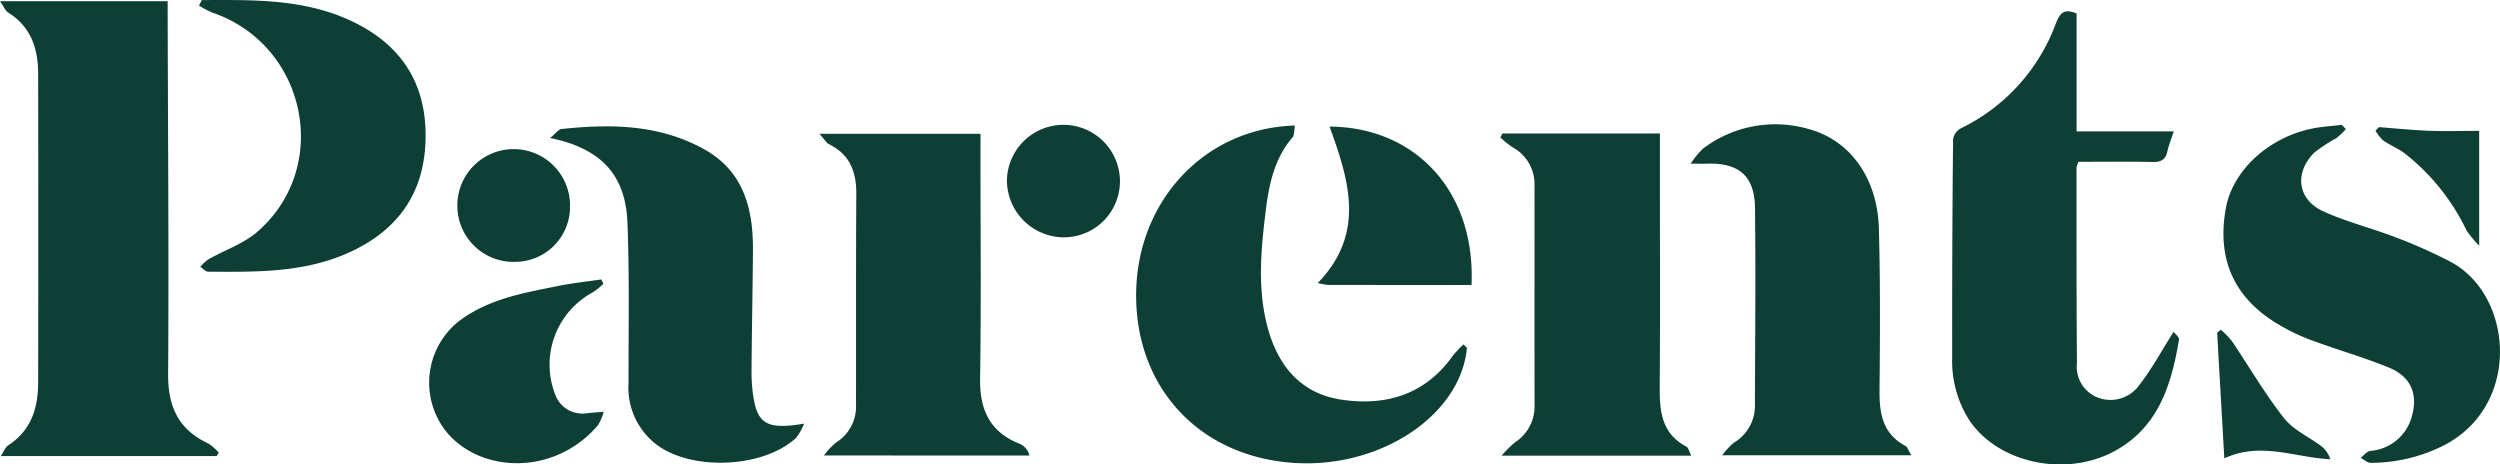 <svg xmlns="http://www.w3.org/2000/svg" xmlns:xlink="http://www.w3.org/1999/xlink" width="236" height="43.843" viewBox="0 0 236 43.843">
  <defs>
    <clipPath id="clip-path">
      <rect id="Rectangle_3" data-name="Rectangle 3" width="236" height="43.843" fill="none"/>
    </clipPath>
  </defs>
  <g id="Group_61" data-name="Group 61" transform="translate(0 0)">
    <g id="Group_1" data-name="Group 1" transform="translate(0 0)" clip-path="url(#clip-path)">
      <path id="Path_1" data-name="Path 1" d="M0,.046H15.828V1.513c.028,11.248.119,22.5.043,33.748-.023,3.075,1,5.246,3.809,6.54a4.438,4.438,0,0,1,.975.874c-.068.1-.134.2-.2.306H.079c.291-.438.42-.838.7-1.016,2.166-1.4,2.817-3.516,2.822-5.909q.027-14.589,0-29.176C3.594,4.524,2.936,2.467.788,1.128.5.948.347.537,0,.046" transform="translate(0 0.07)" fill="#0d3f35"/>
      <path id="Path_2" data-name="Path 2" d="M84.505.633V11.755h9.174c-.246.752-.481,1.32-.61,1.91-.177.818-.661,1-1.439.98-2.325-.046-4.65-.018-6.945-.018a2.241,2.241,0,0,0-.185.534c0,6.155-.01,12.31.038,18.462a3.116,3.116,0,0,0,1.9,3.234,3.34,3.34,0,0,0,3.987-1.152c1.183-1.517,2.1-3.237,3.24-5.03.142.2.55.507.509.74-.724,4.281-1.943,8.308-6.145,10.554-4.592,2.457-10.9,1.1-13.619-2.9A10.353,10.353,0,0,1,72.761,33.1q-.019-10.3.084-20.607a1.42,1.42,0,0,1,.712-1.013A17.874,17.874,0,0,0,82.55,1.562c.339-.831.679-1.5,1.955-.93" transform="translate(111.526 0.646)" fill="#0d3f35"/>
      <path id="Path_3" data-name="Path 3" d="M73.571,25.664C73,31.943,65.577,36.963,57.492,36.54c-9.047-.474-15.245-7.031-15.146-16.028.094-8.746,6.494-15.6,14.989-15.833-.081.41-.028.886-.243,1.137-1.7,1.988-2.206,4.415-2.51,6.877-.446,3.6-.793,7.216.111,10.8.952,3.771,3.126,6.512,7.125,7.079,4.172.59,7.847-.519,10.425-4.167a10.628,10.628,0,0,1,1-1.064c.109.106.22.215.332.322" transform="translate(64.907 7.172)" fill="#0d3f35"/>
      <path id="Path_4" data-name="Path 4" d="M56.115,4.975H70.98V9.742c0,6.39.03,12.781-.018,19.171-.015,2.3.185,4.4,2.518,5.623.19.1.248.446.458.851h-17.9a11.492,11.492,0,0,1,1.246-1.246,4.022,4.022,0,0,0,1.862-3.5c-.013-6.912,0-13.824-.005-20.736a3.958,3.958,0,0,0-2.1-3.645,9.252,9.252,0,0,1-1.122-.907c.066-.127.129-.253.2-.38" transform="translate(85.716 7.625)" fill="#0d3f35"/>
      <path id="Path_5" data-name="Path 5" d="M30.962,35.357a7.318,7.318,0,0,1,1.109-1.2,3.994,3.994,0,0,0,1.92-3.609c.013-6.621-.013-13.244.028-19.868.015-2.085-.593-3.728-2.561-4.7-.279-.137-.453-.479-.917-.99h15.2V6.655c0,7.15.071,14.3-.035,21.451-.043,2.974.942,5.073,3.792,6.17a1.593,1.593,0,0,1,.859,1.082Z" transform="translate(46.816 7.642)" fill="#0d3f35"/>
      <path id="Path_6" data-name="Path 6" d="M63.01,8.352a8.273,8.273,0,0,1,1.158-1.418A11.292,11.292,0,0,1,74.2,5.09c3.86,1.051,6.454,4.622,6.583,9.377.139,5.1.109,10.2.061,15.308-.02,2.183.314,4.083,2.449,5.218.2.1.281.436.547.876H65.994A6.9,6.9,0,0,1,67.073,34.7a4.074,4.074,0,0,0,2.009-3.711c.015-6.152.081-12.3.005-18.457-.035-3.029-1.52-4.281-4.521-4.187-.37.013-.74,0-1.555,0" transform="translate(96.584 7.105)" fill="#0d3f35"/>
      <path id="Path_7" data-name="Path 7" d="M94.428,5.054a7.657,7.657,0,0,1-.879.843,14.333,14.333,0,0,0-2.117,1.388c-1.9,1.922-1.57,4.425.864,5.534,2.193,1,4.574,1.583,6.831,2.454a46.64,46.64,0,0,1,5.2,2.318c5.912,3.164,6.694,13.553-.671,17.33a15.409,15.409,0,0,1-6.884,1.639c-.314.005-.633-.306-.95-.471.3-.228.57-.6.9-.659a4.4,4.4,0,0,0,3.845-2.971c.742-2.264.084-4.015-2.112-4.906-2.373-.965-4.853-1.672-7.259-2.561a19.323,19.323,0,0,1-3.085-1.467c-4.235-2.492-5.891-6.175-5.018-11,.659-3.642,4.172-6.816,8.417-7.571.838-.149,1.692-.2,2.538-.3l.377.4" transform="translate(127.026 7.133)" fill="#0d3f35"/>
      <path id="Path_8" data-name="Path 8" d="M20.5,5.81c.522-.423.783-.818,1.082-.849,4.658-.5,9.27-.436,13.495,1.93,3.7,2.072,4.6,5.608,4.572,9.518-.028,3.769-.106,7.535-.132,11.3a15.2,15.2,0,0,0,.177,2.563c.413,2.558,1.355,3.08,4.79,2.5a5.77,5.77,0,0,1-.762,1.347c-3.067,2.832-9.749,3.151-13.125.669a6.758,6.758,0,0,1-2.692-5.853C27.9,23.882,28,18.822,27.8,13.771,27.621,9.28,25.286,6.78,20.5,5.81" transform="translate(31.429 7.218)" fill="#0d3f35"/>
      <path id="Path_9" data-name="Path 9" d="M7.687.007c5.18-.018,10.382-.149,15.136,2.5,4.372,2.439,6.228,6.271,5.96,11.17-.266,4.855-2.811,8.163-7.176,10.147-4.258,1.938-8.8,1.849-13.33,1.824-.248,0-.491-.3-.737-.458a4.322,4.322,0,0,1,.747-.7c1.56-.886,3.361-1.487,4.678-2.644C19.974,15.7,17.545,4.224,8.687,1.192A8.955,8.955,0,0,1,7.416.526c.091-.172.18-.347.271-.519" transform="translate(11.368 0)" fill="#0d3f35"/>
      <path id="Path_10" data-name="Path 10" d="M32.448,10.813a5.671,5.671,0,0,1-1.021.828,7.749,7.749,0,0,0-3.574,9.531,2.728,2.728,0,0,0,3.024,1.874c.461-.051.922-.081,1.593-.139a4.912,4.912,0,0,1-.529,1.259c-4.027,4.726-10.835,4.579-14.161.821a7.407,7.407,0,0,1,.947-10.57c2.779-2.155,6.142-2.715,9.455-3.389,1.337-.271,2.7-.41,4.053-.613.071.134.142.266.213.4" transform="translate(24.518 15.964)" fill="#0d3f35"/>
      <path id="Path_11" data-name="Path 11" d="M63.631,19.672c-4.572,0-9.045,0-13.52-.005a7.76,7.76,0,0,1-1-.177c4.554-4.693,2.948-9.729,1.12-14.772,7.951.048,13.784,5.94,13.4,14.954" transform="translate(75.282 7.231)" fill="#0d3f35"/>
      <path id="Path_12" data-name="Path 12" d="M42.846,15.251a5.393,5.393,0,0,1-5.316-5.39,5.335,5.335,0,0,1,10.668.213,5.292,5.292,0,0,1-5.352,5.177" transform="translate(57.525 7.152)" fill="#0d3f35"/>
      <path id="Path_13" data-name="Path 13" d="M22.476,16.16a5.3,5.3,0,0,1-5.43-5.246A5.319,5.319,0,1,1,27.683,10.9a5.187,5.187,0,0,1-5.208,5.258" transform="translate(26.127 8.56)" fill="#0d3f35"/>
      <path id="Path_14" data-name="Path 14" d="M83.31,24.426c-.233-4.091-.456-7.971-.676-11.854l.35-.284a7.99,7.99,0,0,1,1.023,1.049c1.646,2.434,3.128,4.995,4.942,7.3.894,1.137,2.4,1.786,3.592,2.7a2.5,2.5,0,0,1,.773,1.178c-3.359-.16-6.525-1.679-10-.086" transform="translate(126.665 18.837)" fill="#0d3f35"/>
      <path id="Path_15" data-name="Path 15" d="M88.861,4.738c1.558.119,3.113.281,4.673.342s3.12.013,4.792.013V15.931a10.893,10.893,0,0,1-1.173-1.4,20.519,20.519,0,0,0-5.937-7.376c-.615-.436-1.335-.727-1.953-1.16a4.125,4.125,0,0,1-.729-.919l.327-.334" transform="translate(135.709 7.262)" fill="#0d3f35"/>
    </g>
  </g>
</svg>
